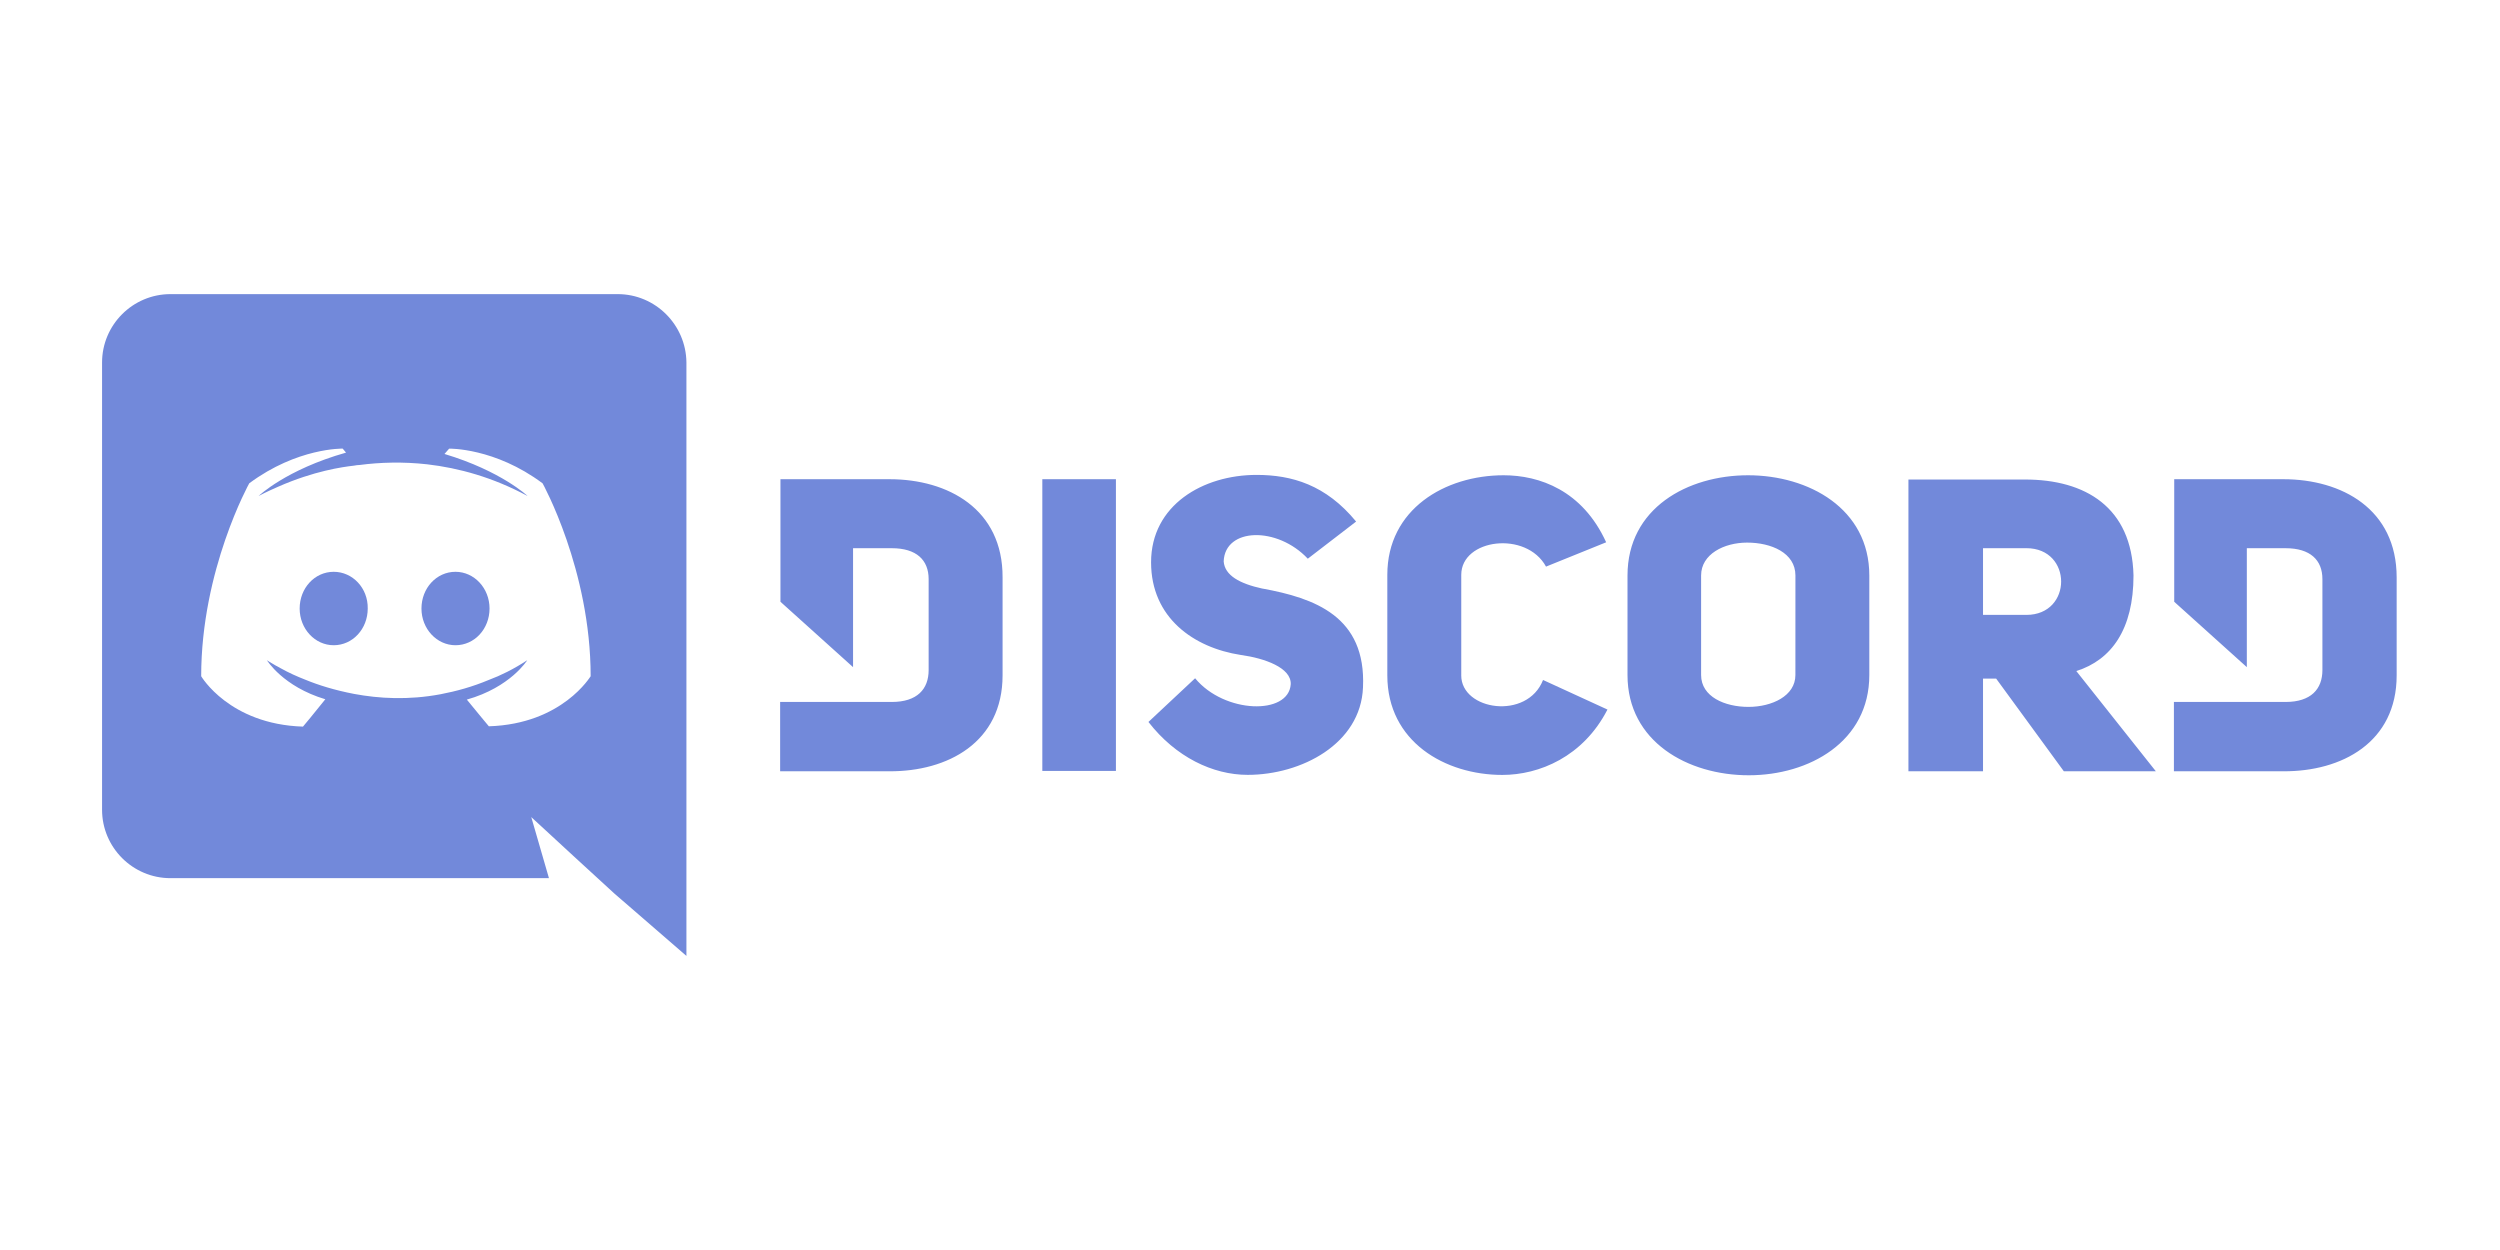 <?xml version="1.0" encoding="UTF-8" standalone="no"?>
<svg xmlns:dc="http://purl.org/dc/elements/1.1/" xmlns:cc="http://creativecommons.org/ns#" xmlns:rdf="http://www.w3.org/1999/02/22-rdf-syntax-ns#" xmlns:svg="http://www.w3.org/2000/svg" xmlns="http://www.w3.org/2000/svg" xmlns:sodipodi="http://sodipodi.sourceforge.net/DTD/sodipodi-0.dtd" xmlns:inkscape="http://www.inkscape.org/namespaces/inkscape" id="Layer_1" viewBox="0 0 120 60" version="1.1" sodipodi:docname="discordapp-ar21.svg" width="120" height="60" inkscape:version="0.92.2 (5c3e80d, 2017-08-06)">
  <defs id="defs11"/>
  <sodipodi:namedview pagecolor="#ffffff" bordercolor="#666666" borderopacity="1" objecttolerance="10" gridtolerance="10" guidetolerance="10" inkscape:pageopacity="0" inkscape:pageshadow="2" inkscape:window-width="1920" inkscape:window-height="1001" id="namedview9" showgrid="false" inkscape:zoom="4.794184" inkscape:cx="78.24959" inkscape:cy="25.146066" inkscape:window-x="-9" inkscape:window-y="-9" inkscape:window-maximized="1" inkscape:current-layer="Layer_1"/>
  <style id="style2">.st0{fill:#7289da}</style>
  <g id="g881" transform="translate(-1.031)">
    <g transform="matrix(1.098,0,0,1.098,0.395,-5.689)" id="g871">
      <path class="st0" d="m 20.492,30.178 c -0.832,0 -1.488,0.715 -1.488,1.605 0,0.89 0.671,1.605 1.488,1.605 0.832,0 1.488,-0.715 1.488,-1.605 0,-0.89 -0.671,-1.605 -1.488,-1.605 z m -5.325,0 c -0.832,0 -1.488,0.715 -1.488,1.605 0,0.89 0.671,1.605 1.488,1.605 0.832,0 1.488,-0.715 1.488,-1.605 0.015,-0.89 -0.657,-1.605 -1.488,-1.605 z" id="path4" inkscape:connector-curvature="0" style="fill:#7289da;stroke-width:0.146"/>
      <path class="st0" d="M 27.582,18.039 H 8.032 c -1.649,0 -2.991,1.342 -2.991,2.991 V 40.58 c 0,1.649 1.342,2.991 2.991,2.991 H 24.577 l -0.773,-2.67 1.867,1.722 1.765,1.619 3.151,2.728 V 21.03 c -0.015,-1.649 -1.357,-2.991 -3.005,-2.991 z m -5.632,18.893 c 0,0 -0.525,-0.627 -0.963,-1.167 1.911,-0.54 2.641,-1.722 2.641,-1.722 -0.598,0.394 -1.167,0.671 -1.678,0.861 -0.729,0.306 -1.43,0.496 -2.115,0.627 -1.401,0.263 -2.684,0.19 -3.779,-0.015 -0.832,-0.16 -1.546,-0.379 -2.145,-0.627 -0.336,-0.131 -0.7,-0.292 -1.065,-0.496 -0.044,-0.029 -0.088,-0.044 -0.131,-0.073 -0.029,-0.015 -0.044,-0.029 -0.058,-0.029 -0.263,-0.146 -0.409,-0.248 -0.409,-0.248 0,0 0.7,1.153 2.553,1.707 -0.438,0.554 -0.977,1.196 -0.977,1.196 -3.224,-0.102 -4.45,-2.203 -4.45,-2.203 0,-4.654 2.101,-8.433 2.101,-8.433 2.101,-1.561 4.085,-1.517 4.085,-1.517 l 0.146,0.175 c -2.626,0.744 -3.822,1.897 -3.822,1.897 0,0 0.321,-0.175 0.861,-0.409 1.561,-0.686 2.801,-0.861 3.312,-0.919 0.088,-0.015 0.16,-0.029 0.248,-0.029 0.89,-0.117 1.897,-0.146 2.947,-0.029 1.386,0.16 2.874,0.569 4.391,1.386 0,0 -1.153,-1.094 -3.633,-1.838 l 0.204,-0.233 c 0,0 1.999,-0.044 4.085,1.517 0,0 2.101,3.779 2.101,8.433 0,-0.015 -1.226,2.086 -4.45,2.188 z" id="path6" inkscape:connector-curvature="0" style="fill:#7289da;stroke-width:0.146" sodipodi:nodetypes="sssssccccccsccccccccccccccccccccccccccccc"/>
    </g>
    <g transform="matrix(1.081,0,0,1.081,-63.132,42.34)" id="g874">
      <path class="st0" d="m 98.854,-17.889 h -4.844 v 5.442 l 3.224,2.903 v -5.281 h 1.722 c 1.094,0 1.634,0.525 1.634,1.371 v 4.041 c 0,0.846 -0.511,1.415 -1.634,1.415 h -4.96 v 3.078 h 4.844 c 2.597,0.015 5.033,-1.284 5.033,-4.26 V -13.527 c 0.015,-3.035 -2.422,-4.362 -5.019,-4.362 z m 25.386,8.71 v -4.464 c 0,-1.605 2.889,-1.97 3.764,-0.365 l 2.67,-1.08 c -1.05,-2.305 -2.962,-2.976 -4.552,-2.976 -2.597,0 -5.165,1.503 -5.165,4.421 v 4.464 c 0,2.947 2.568,4.421 5.106,4.421 1.634,0 3.589,-0.802 4.669,-2.903 l -2.86,-1.313 c -0.7,1.794 -3.633,1.357 -3.633,-0.204 z m -8.827,-3.852 c -1.007,-0.219 -1.678,-0.584 -1.722,-1.211 0.058,-1.503 2.378,-1.561 3.735,-0.117 l 2.145,-1.649 c -1.342,-1.634 -2.86,-2.072 -4.421,-2.072 -2.378,0 -4.683,1.342 -4.683,3.881 0,2.466 1.897,3.793 3.983,4.114 1.065,0.146 2.247,0.569 2.218,1.298 -0.087,1.386 -2.947,1.313 -4.246,-0.263 l -2.072,1.94 c 1.211,1.561 2.86,2.349 4.406,2.349 2.378,0 5.019,-1.371 5.121,-3.881 0.146,-3.166 -2.159,-3.968 -4.464,-4.391 z m -9.775,8.097 h 3.268 V -17.889 h -3.268 z m 55.104,-12.955 h -4.844 v 5.442 l 3.224,2.903 v -5.281 h 1.722 c 1.094,0 1.634,0.525 1.634,1.371 v 4.041 c 0,0.846 -0.511,1.415 -1.634,1.415 h -4.96 v 3.078 h 4.858 c 2.597,0.015 5.033,-1.284 5.033,-4.26 V -13.527 c 0,-3.035 -2.436,-4.362 -5.033,-4.362 z m -23.766,-0.175 c -2.684,0 -5.354,1.459 -5.354,4.45 v 4.421 c 0,2.962 2.684,4.45 5.383,4.45 2.684,0 5.354,-1.488 5.354,-4.45 v -4.421 c 0,-2.976 -2.699,-4.45 -5.383,-4.45 z m 2.101,8.87 c 0,0.934 -1.05,1.415 -2.086,1.415 -1.05,0 -2.101,-0.452 -2.101,-1.415 v -4.421 c 0,-0.948 1.021,-1.459 2.043,-1.459 1.065,0 2.145,0.452 2.145,1.459 z m 15.013,-4.421 c -0.073,-3.035 -2.145,-4.26 -4.815,-4.26 h -5.179 v 12.955 h 3.312 v -4.114 h 0.584 l 3.005,4.114 h 4.085 l -3.531,-4.45 c 1.561,-0.496 2.539,-1.853 2.539,-4.246 z m -4.756,1.751 h -1.926 v -2.962 h 1.926 c 2.057,0 2.057,2.962 0,2.962 z" id="path6-8" inkscape:connector-curvature="0" style="fill:#7289da;stroke-width:0.146" sodipodi:nodetypes="sccccsssscccscsssccssssccsccccssccccscccccccsccccsssscccssssssssssssssssscscccccccccsccss"/>
    </g>
  </g>
</svg>